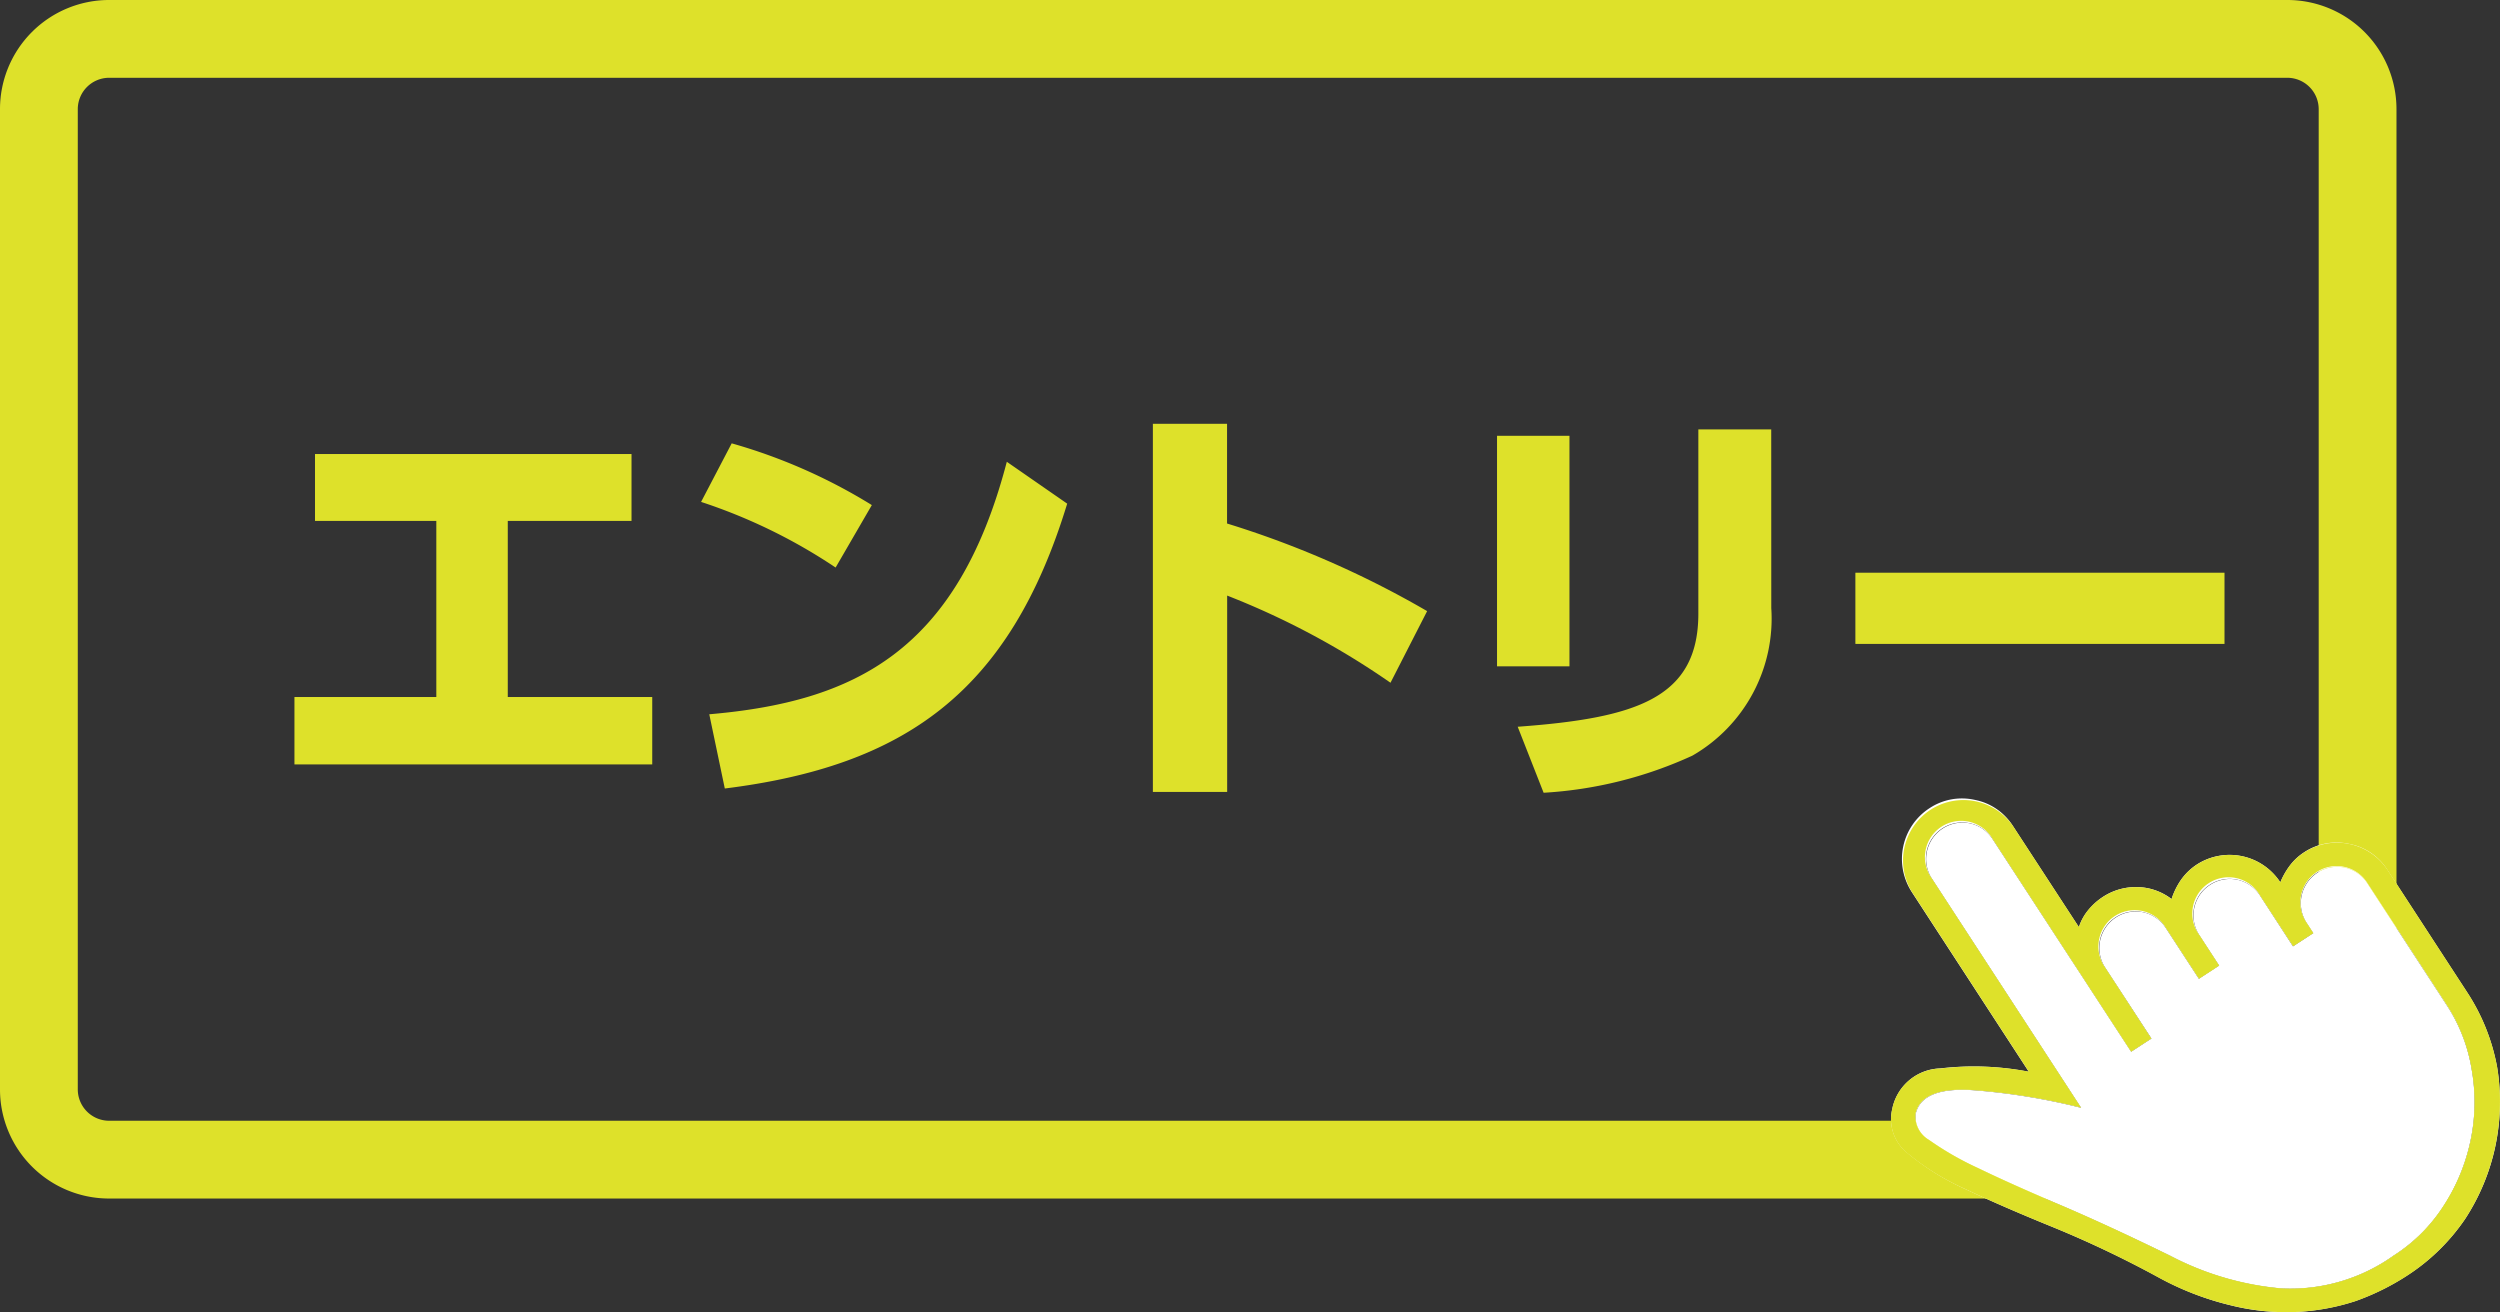 <svg xmlns="http://www.w3.org/2000/svg" width="96.426" height="50.612" viewBox="0 0 96.426 50.612"><rect x="0" y="0" width="96.426" height="50.612" fill="#333333" stroke="none"/><defs><style>.cls-1{fill:#dee12a;}.cls-2{fill:#fff;}</style></defs><g id="レイヤー_2" data-name="レイヤー 2"><g id="レイヤー_1-2" data-name="レイヤー 1"><path class="cls-1" d="M88.233,3a1.212,1.212,0,0,1,1.2,1.2V42.028a1.212,1.212,0,0,1-1.2,1.2H4.2a1.212,1.212,0,0,1-1.2-1.2V4.2A1.212,1.212,0,0,1,4.2,3H88.233m0-3H4.2A4.21,4.21,0,0,0,0,4.2V42.028a4.21,4.21,0,0,0,4.2,4.2H88.233a4.21,4.21,0,0,0,4.2-4.2V4.2a4.21,4.21,0,0,0-4.2-4.2Z"/><path class="cls-1" d="M19.585,26.884h5.572v2.6h-13.8v-2.6h5.472V20.092H12.15v-2.58H24.358v2.58H19.585Z"/><path class="cls-1" d="M32.23,21.89a21.172,21.172,0,0,0-5.189-2.531L28.222,17.1a21.3,21.3,0,0,1,5.405,2.381Zm-4.873,5.66c5.588-.483,9.563-2.414,11.476-9.739l2.329,1.615c-2.229,7.308-6.3,10.122-13.206,10.987Z"/><path class="cls-1" d="M53.632,26.334a30.41,30.41,0,0,0-6.3-3.362v7.574H44.467v-14.2h2.861v3.846a37.12,37.12,0,0,1,7.717,3.379Z"/><path class="cls-1" d="M60.535,25.7H57.741v-8.89h2.794Zm7.784-2.248a6.1,6.1,0,0,1-3.044,5.694,15.954,15.954,0,0,1-5.737,1.431l-1-2.546c4.573-.333,6.968-1.1,6.968-4.362V16.562h2.811Z"/><path class="cls-1" d="M85.8,22.09v2.746H71.563V22.09Z"/><path class="cls-2" d="M94.363,38.761l-3.05-4.685a1.4,1.4,0,0,0-.876-.616A1.4,1.4,0,0,0,88.971,35.6l.251.385-.781.509-1.268-1.947a1.4,1.4,0,0,0-.875-.616,1.4,1.4,0,0,0-1.467,2.142l.76,1.166-.781.508L83.542,35.8a1.4,1.4,0,0,0-.875-.615A1.4,1.4,0,0,0,81.2,37.328l1.777,2.728-.781.508-5.335-8.193a1.4,1.4,0,0,0-.876-.616A1.4,1.4,0,0,0,74.519,33.9l5.749,8.828a25.022,25.022,0,0,0-4.086-.674c-1.36-.108-2.125.2-2.291.9a1.045,1.045,0,0,0,.52,1.025,12.017,12.017,0,0,0,1.89,1.082c.847.412,1.889.875,3.141,1.409s2.675,1.193,4.279,1.972a11.164,11.164,0,0,0,4.286,1.255,6.841,6.841,0,0,0,4.317-1.27,6.376,6.376,0,0,0,1.957-1.957A7.455,7.455,0,0,0,95.3,43.951a7.172,7.172,0,0,0,.039-2.695A6.361,6.361,0,0,0,94.363,38.761Zm-2.27-5.193,3.051,4.685a7.821,7.821,0,0,1,1.171,2.914,8.225,8.225,0,0,1-1.233,5.845,7.851,7.851,0,0,1-2.25,2.192,9.446,9.446,0,0,1-1.974.974,8.68,8.68,0,0,1-2.289.424,8.78,8.78,0,0,1-2.539-.258,11.225,11.225,0,0,1-2.78-1.081,41.332,41.332,0,0,0-4.038-1.921c-1.29-.524-2.425-1.015-3.388-1.47a9.747,9.747,0,0,1-2.269-1.413,1.663,1.663,0,0,1-.571-1.674,1.947,1.947,0,0,1,1.849-1.576,11.1,11.1,0,0,1,3.42.13l-4.515-6.934a2.334,2.334,0,0,1,.682-3.232,2.264,2.264,0,0,1,1.747-.322,2.237,2.237,0,0,1,1.474,1.012l2.543,3.9a1.925,1.925,0,0,1,.351-.645A2.481,2.481,0,0,1,81.1,34.6a2.335,2.335,0,0,1,1.365-.385,2.256,2.256,0,0,1,1.294.461,2.872,2.872,0,0,1,.363-.74,2.3,2.3,0,0,1,.609-.59,2.334,2.334,0,0,1,3.221.689,2.886,2.886,0,0,1,.358-.633,2.145,2.145,0,0,1,.56-.528,2.26,2.26,0,0,1,1.747-.323A2.237,2.237,0,0,1,92.093,33.568Z"/><path class="cls-2" d="M91.313,34.076l3.05,4.685a6.361,6.361,0,0,1,.973,2.495,7.172,7.172,0,0,1-.039,2.7,7.455,7.455,0,0,1-1.016,2.515,6.376,6.376,0,0,1-1.957,1.957,6.841,6.841,0,0,1-4.317,1.27,11.164,11.164,0,0,1-4.286-1.255q-2.406-1.169-4.279-1.972c-1.252-.534-2.294-1-3.141-1.409a12.017,12.017,0,0,1-1.89-1.082,1.045,1.045,0,0,1-.52-1.025c.166-.7.931-1.007,2.291-.9a25.022,25.022,0,0,1,4.086.674L74.519,33.9a1.406,1.406,0,0,1,1.466-2.142,1.4,1.4,0,0,1,.876.616L82.2,40.564l.781-.508L81.2,37.328a1.406,1.406,0,0,1,1.467-2.141,1.4,1.4,0,0,1,.875.615l1.268,1.947.781-.508-.76-1.166A1.406,1.406,0,0,1,86.3,33.933a1.4,1.4,0,0,1,.875.616L88.441,36.5l.781-.509-.251-.385a1.406,1.406,0,0,1,1.466-2.142A1.4,1.4,0,0,1,91.313,34.076Z"/><path class="cls-1" d="M95.147,38.249a7.891,7.891,0,0,1,1.172,2.92,8.3,8.3,0,0,1-1.233,5.842,7.889,7.889,0,0,1-2.252,2.2,9.51,9.51,0,0,1-1.973.973,8.624,8.624,0,0,1-2.3.419,8.844,8.844,0,0,1-2.532-.261,11.2,11.2,0,0,1-2.783-1.072,40.543,40.543,0,0,0-4.033-1.925q-1.938-.787-3.392-1.473a9.752,9.752,0,0,1-2.27-1.406,1.682,1.682,0,0,1-.572-1.678,1.942,1.942,0,0,1,1.858-1.575,11.222,11.222,0,0,1,3.415.121L73.741,34.4a2.329,2.329,0,0,1,3.9-2.543l2.543,3.9a2.073,2.073,0,0,1,.346-.643,2.394,2.394,0,0,1,.57-.511,2.3,2.3,0,0,1,1.365-.385,2.2,2.2,0,0,1,1.291.462,2.8,2.8,0,0,1,.367-.743,2.2,2.2,0,0,1,.608-.587,2.334,2.334,0,0,1,3.223.681,2.883,2.883,0,0,1,.354-.631,2.144,2.144,0,0,1,.563-.523,2.336,2.336,0,0,1,3.222.681ZM92.325,48.427a6.329,6.329,0,0,0,1.951-1.966A7.363,7.363,0,0,0,95.3,43.952a7.271,7.271,0,0,0,.033-2.7,6.423,6.423,0,0,0-.966-2.5l.444.683q.445.684-.444-.683l-3.051-4.685A1.4,1.4,0,1,0,88.974,35.6l.254.391-.78.508-1.272-1.952a1.4,1.4,0,1,0-2.341,1.526l.762,1.171-.78.509L83.545,35.8A1.4,1.4,0,1,0,81.2,37.324l1.779,2.733-.78.509-5.339-8.2a1.4,1.4,0,1,0-2.342,1.526l5.752,8.833a24.383,24.383,0,0,0-4.087-.674q-2.049-.159-2.3.9a1.048,1.048,0,0,0,.522,1.016A11.831,11.831,0,0,0,76.3,45.054q1.269.615,3.142,1.41t4.275,1.976a11.513,11.513,0,0,0,4.291,1.254A6.873,6.873,0,0,0,92.325,48.427Z"/></g></g></svg>